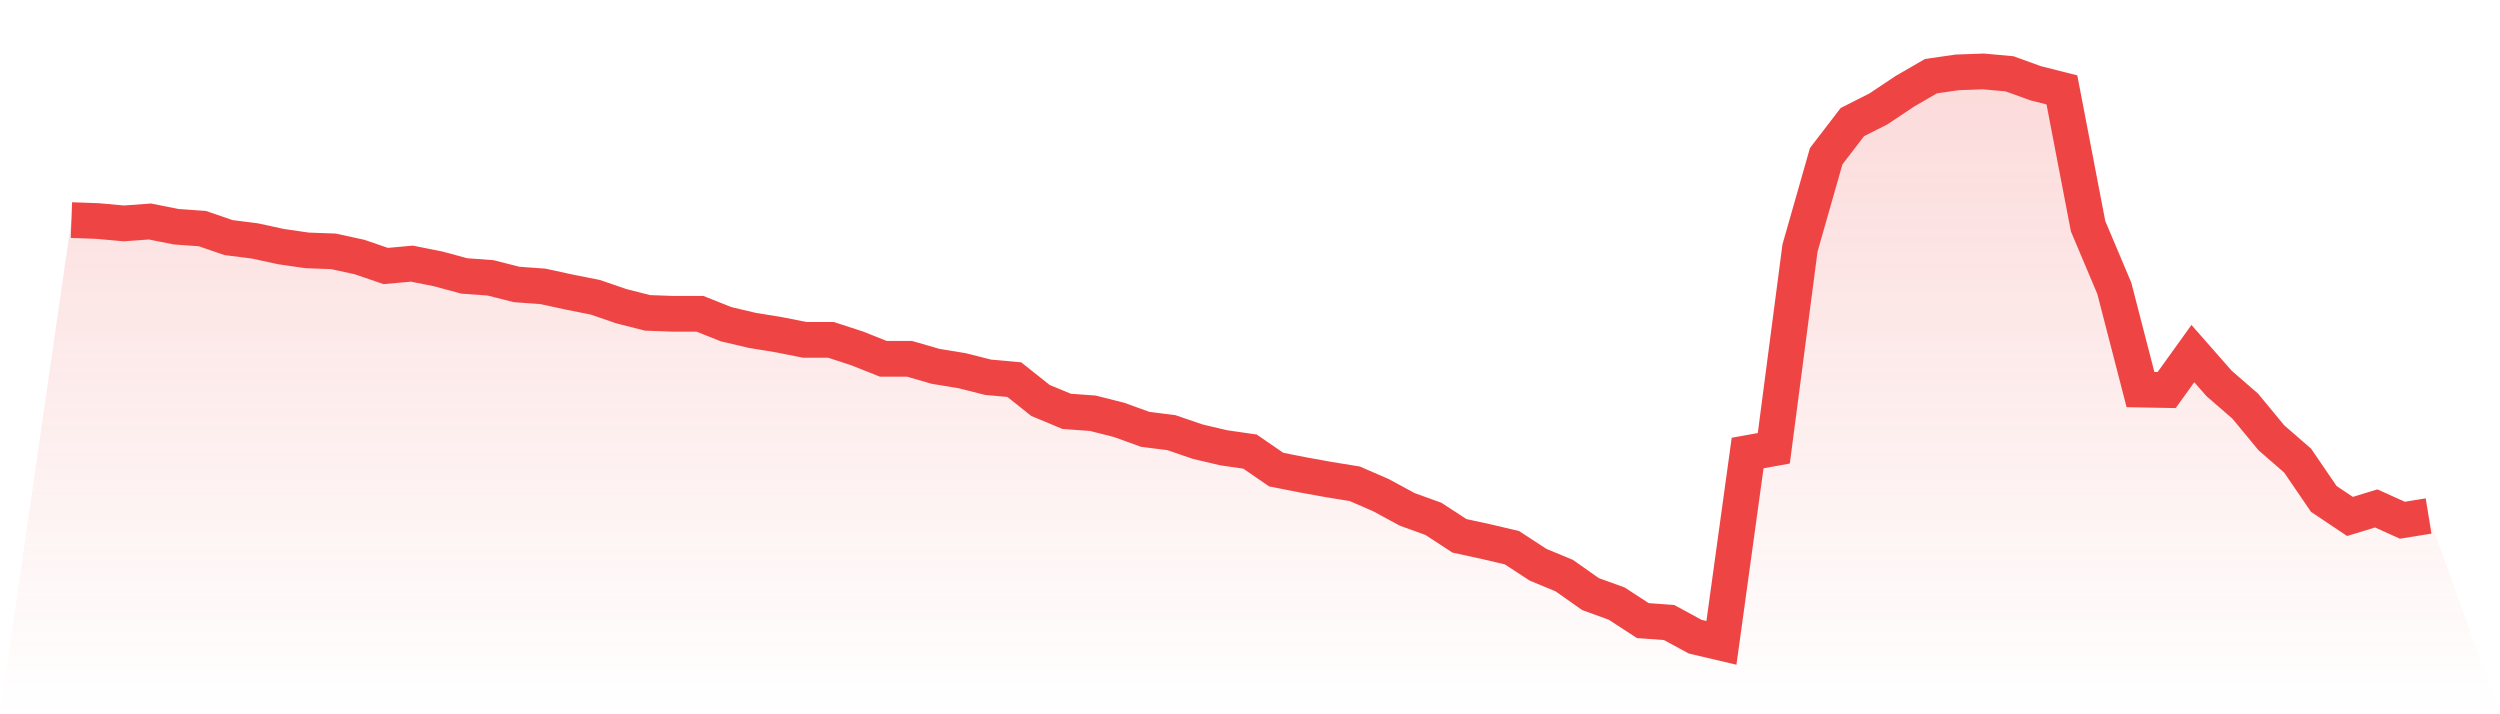 <svg viewBox="0 0 140 40" xmlns="http://www.w3.org/2000/svg">
<defs>
<linearGradient id="gradient" x1="0" x2="0" y1="0" y2="1">
<stop offset="0%" stop-color="#ef4444" stop-opacity="0.2"/>
<stop offset="100%" stop-color="#ef4444" stop-opacity="0"/>
</linearGradient>
</defs>
<path d="M4,12.325 L4,12.325 L5.467,12.378 L6.933,12.51 L8.4,12.404 L9.867,12.696 L11.333,12.802 L12.8,13.306 L14.267,13.491 L15.733,13.809 L17.2,14.022 L18.667,14.075 L20.133,14.393 L21.6,14.896 L23.067,14.764 L24.533,15.056 L26,15.453 L27.467,15.559 L28.933,15.93 L30.4,16.036 L31.867,16.355 L33.333,16.646 L34.8,17.15 L36.267,17.521 L37.733,17.574 L39.2,17.574 L40.667,18.157 L42.133,18.502 L43.6,18.741 L45.067,19.032 L46.533,19.032 L48,19.51 L49.467,20.093 L50.933,20.093 L52.4,20.517 L53.867,20.756 L55.333,21.127 L56.8,21.259 L58.267,22.426 L59.733,23.036 L61.2,23.142 L62.667,23.513 L64.133,24.043 L65.6,24.229 L67.067,24.732 L68.533,25.077 L70,25.289 L71.467,26.297 L72.933,26.588 L74.4,26.853 L75.867,27.092 L77.333,27.728 L78.8,28.524 L80.267,29.054 L81.733,30.008 L83.2,30.326 L84.667,30.671 L86.133,31.626 L87.6,32.235 L89.067,33.269 L90.533,33.8 L92,34.754 L93.467,34.86 L94.933,35.655 L96.4,36 L97.867,25.369 L99.333,25.104 L100.8,13.889 L102.267,8.746 L103.733,6.837 L105.2,6.094 L106.667,5.114 L108.133,4.265 L109.6,4.053 L111.067,4 L112.533,4.133 L114,4.663 L115.467,5.034 L116.933,12.669 L118.4,16.143 L119.867,21.816 L121.333,21.843 L122.8,19.801 L124.267,21.471 L125.733,22.744 L127.2,24.52 L128.667,25.793 L130.133,27.94 L131.6,28.921 L133.067,28.471 L134.533,29.133 L136,28.895 L140,40 L0,40 z" fill="url(#gradient)"/>
<path d="M4,12.325 L4,12.325 L5.467,12.378 L6.933,12.51 L8.4,12.404 L9.867,12.696 L11.333,12.802 L12.8,13.306 L14.267,13.491 L15.733,13.809 L17.2,14.022 L18.667,14.075 L20.133,14.393 L21.6,14.896 L23.067,14.764 L24.533,15.056 L26,15.453 L27.467,15.559 L28.933,15.93 L30.4,16.036 L31.867,16.355 L33.333,16.646 L34.8,17.15 L36.267,17.521 L37.733,17.574 L39.2,17.574 L40.667,18.157 L42.133,18.502 L43.6,18.741 L45.067,19.032 L46.533,19.032 L48,19.51 L49.467,20.093 L50.933,20.093 L52.4,20.517 L53.867,20.756 L55.333,21.127 L56.8,21.259 L58.267,22.426 L59.733,23.036 L61.2,23.142 L62.667,23.513 L64.133,24.043 L65.6,24.229 L67.067,24.732 L68.533,25.077 L70,25.289 L71.467,26.297 L72.933,26.588 L74.4,26.853 L75.867,27.092 L77.333,27.728 L78.8,28.524 L80.267,29.054 L81.733,30.008 L83.2,30.326 L84.667,30.671 L86.133,31.626 L87.6,32.235 L89.067,33.269 L90.533,33.8 L92,34.754 L93.467,34.86 L94.933,35.655 L96.4,36 L97.867,25.369 L99.333,25.104 L100.8,13.889 L102.267,8.746 L103.733,6.837 L105.2,6.094 L106.667,5.114 L108.133,4.265 L109.6,4.053 L111.067,4 L112.533,4.133 L114,4.663 L115.467,5.034 L116.933,12.669 L118.4,16.143 L119.867,21.816 L121.333,21.843 L122.8,19.801 L124.267,21.471 L125.733,22.744 L127.2,24.52 L128.667,25.793 L130.133,27.94 L131.6,28.921 L133.067,28.471 L134.533,29.133 L136,28.895" fill="none" stroke="#ef4444" stroke-width="2"/>
</svg>